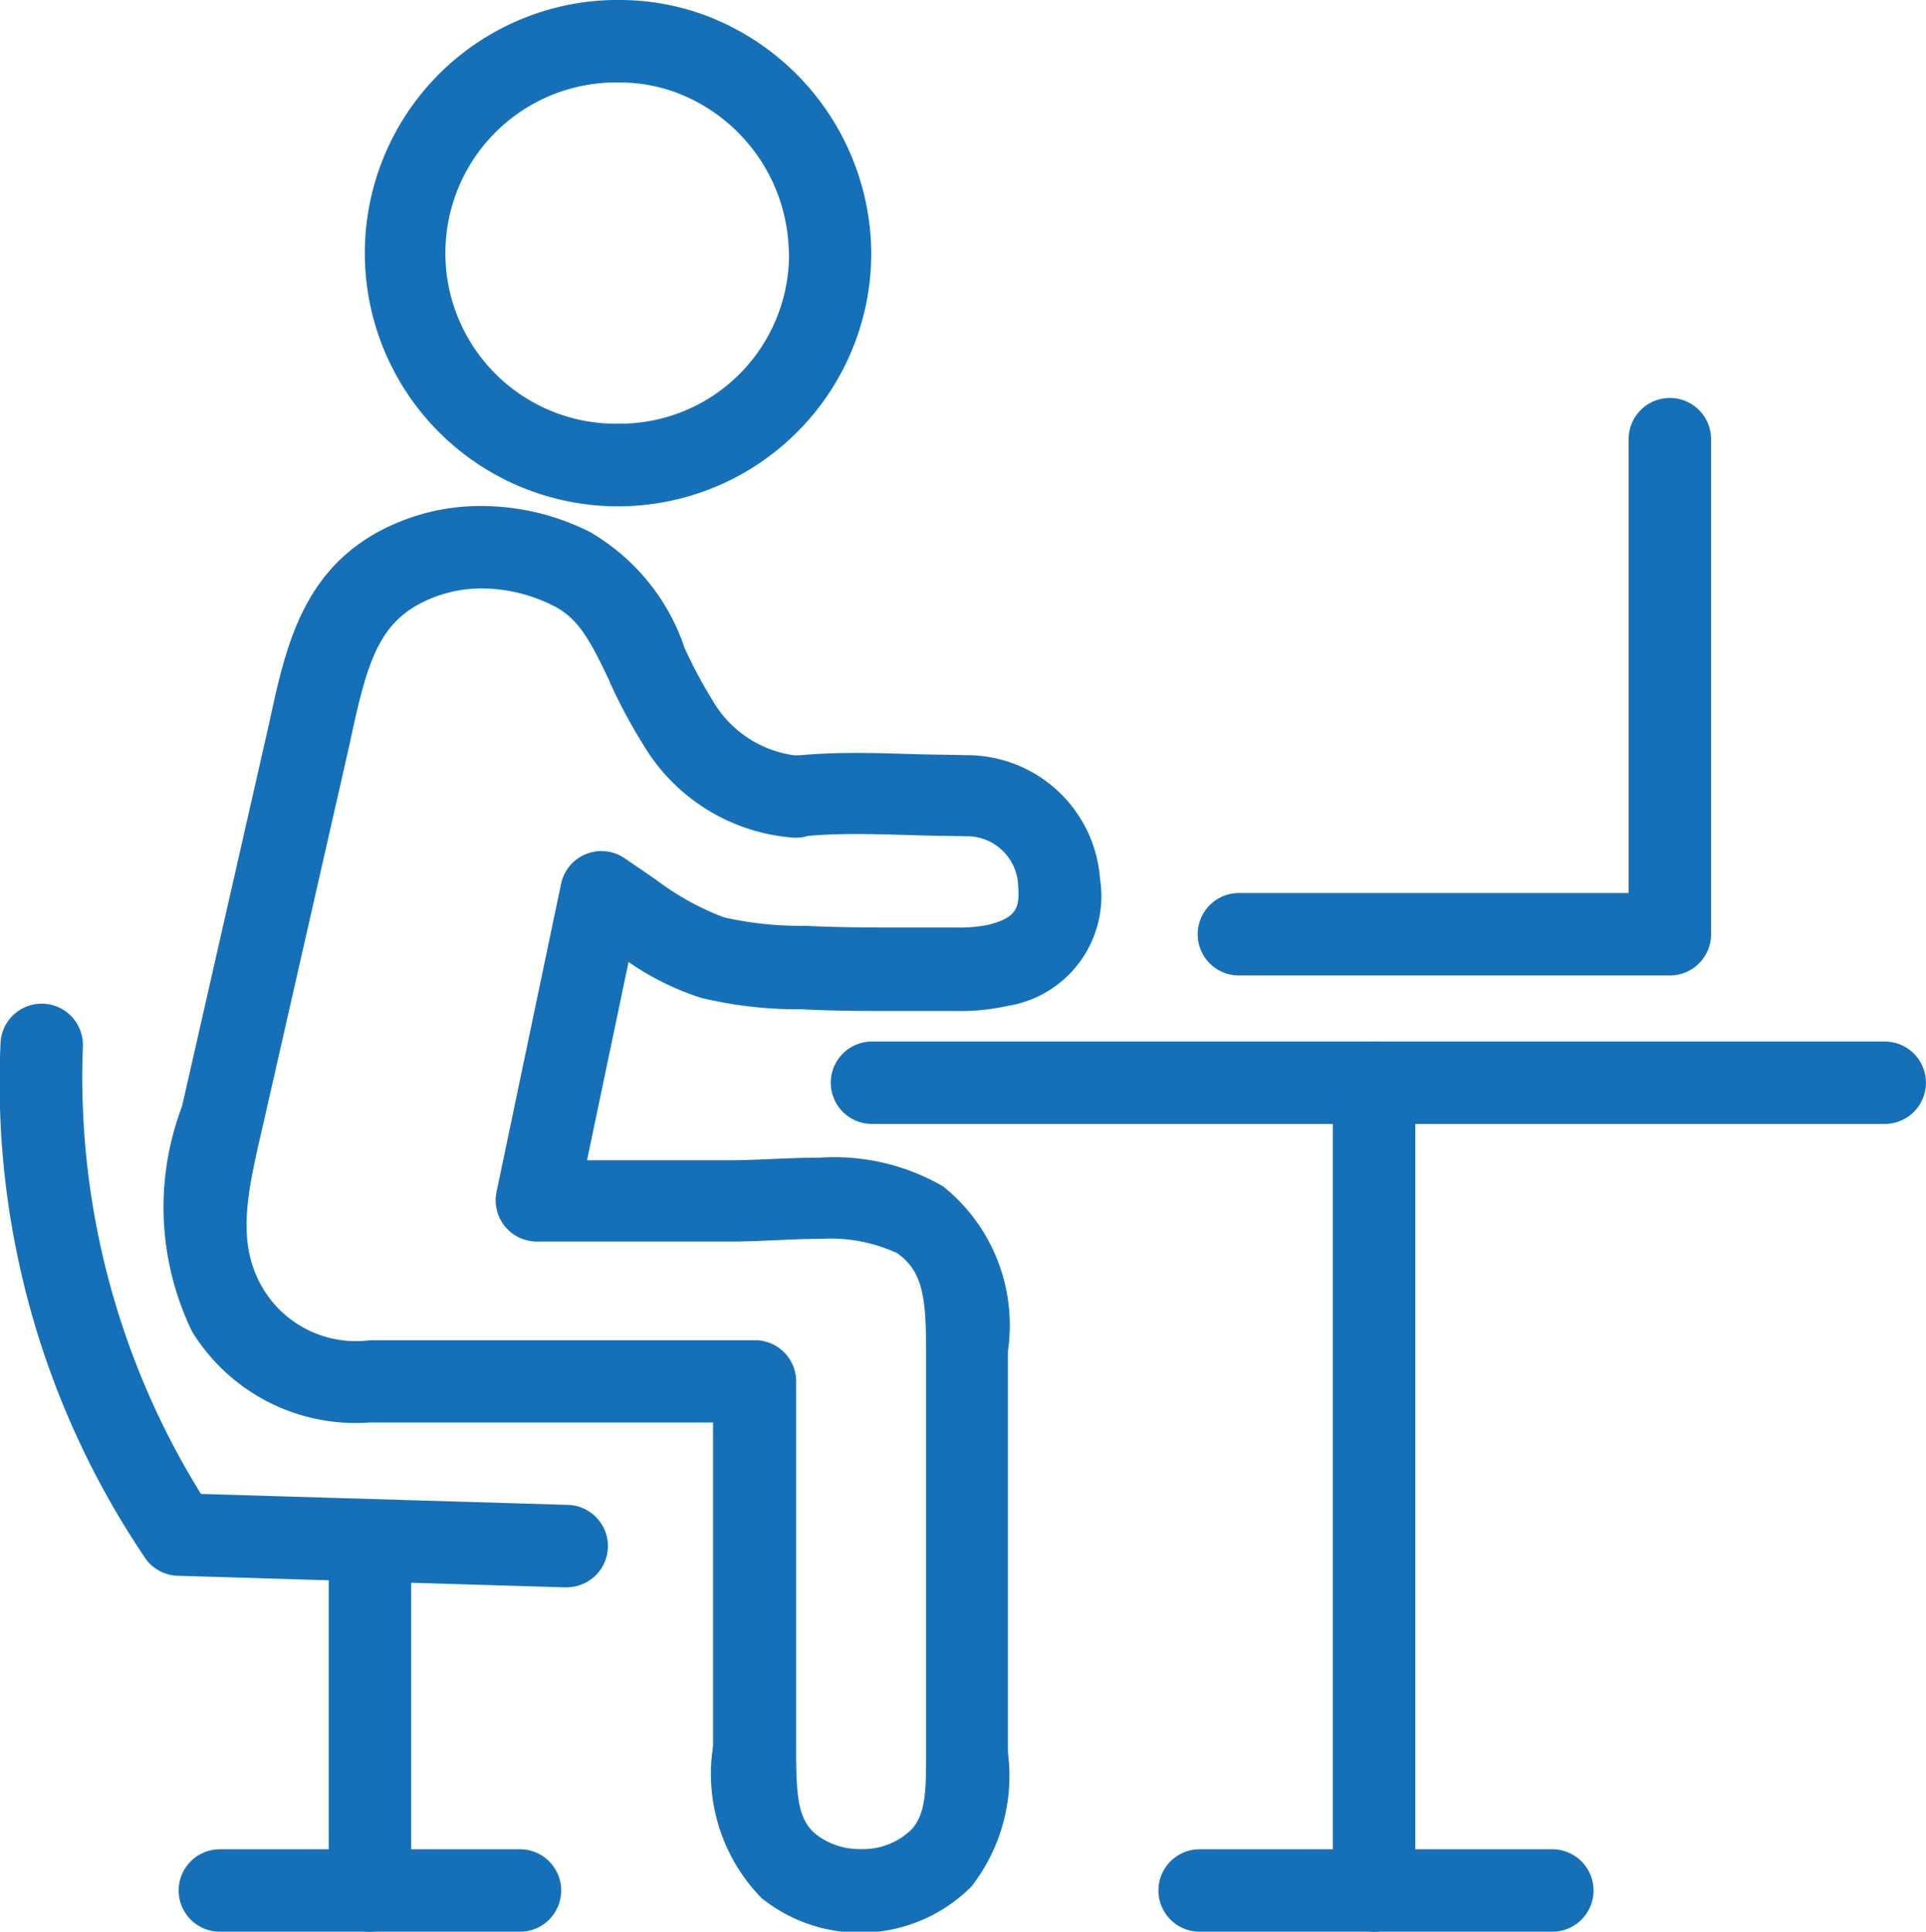 <svg xmlns="http://www.w3.org/2000/svg" width="31.543" height="31.639" viewBox="0 0 31.543 31.639">
  <g id="Raggruppa_336" data-name="Raggruppa 336" transform="translate(0 0)">
    <path id="Tracciato_693" data-name="Tracciato 693" d="M213.049,122.689a3.952,3.952,0,0,1,1.76.423,3.468,3.468,0,0,1,1.545,1.873l0,.006a7.563,7.563,0,0,0,.464.875,1.835,1.835,0,0,0,1.34.906c.029,0,.059,0,.088,0,.276-.026.579-.039.93-.039h0c.311,0,.623.01.924.019.178.006.359.008.533.011l.362.007h.006a2.186,2.186,0,0,1,2.167,2.026,1.821,1.821,0,0,1-1.506,2.079,3.583,3.583,0,0,1-.856.085c-.105,0-.211,0-.31,0l-.33,0h-.413c-.4,0-.93,0-1.471-.028l-.1,0h-.024a6.768,6.768,0,0,1-1.525-.188,4.469,4.469,0,0,1-1.187-.587l-.68,3.248h2.34c.2,0,.41-.008.669-.02h.009c.259-.011.527-.023.8-.023a3.554,3.554,0,0,1,2.014.471,2.913,2.913,0,0,1,1.061,2.7v6.57a2.948,2.948,0,0,1-.6,2.2,2.577,2.577,0,0,1-3.436.185,2.909,2.909,0,0,1-.793-2.482V137.7l-4.514,0h-.5c-.2,0-.351,0-.492,0h-.124a3.142,3.142,0,0,1-2.9-1.486,4.66,4.66,0,0,1-.167-3.692l1.43-6.288c.261-1.209.532-2.459,1.819-3.141A3.508,3.508,0,0,1,213.049,122.689Zm5.112,5.433a3.132,3.132,0,0,1-2.473-1.522,8.725,8.725,0,0,1-.55-1.028l0-.007c-.312-.656-.508-1.037-.923-1.242a2.616,2.616,0,0,0-1.163-.284,2.172,2.172,0,0,0-1.029.252c-.7.371-.878,1.057-1.133,2.237l0,.007-1.431,6.294v0c-.26,1.122-.449,1.932.008,2.69a1.776,1.776,0,0,0,1.747.833h.1c.149,0,.308,0,.516,0h.5l5.186,0a.675.675,0,0,1,.675.675v5.959c0,.778.014,1.2.317,1.453a1.159,1.159,0,0,0,.743.248,1.136,1.136,0,0,0,.829-.321c.231-.25.241-.631.239-1.283v-6.572c0-.887-.066-1.3-.477-1.586a2.6,2.6,0,0,0-1.248-.233c-.244,0-.5.011-.741.022h-.007c-.276.013-.507.022-.73.022h-3.171a.675.675,0,0,1-.661-.813l1.057-5.046a.675.675,0,0,1,1.041-.419l.5.342a4.467,4.467,0,0,0,1.128.627,5.816,5.816,0,0,0,1.221.139l.115,0h0c.514.024,1.024.027,1.41.027h.411c.108,0,.224,0,.359,0,.1,0,.192,0,.283,0a2.417,2.417,0,0,0,.527-.044c.454-.114.523-.27.49-.651a.838.838,0,0,0-.864-.8l-.349-.007c-.179,0-.364-.006-.551-.012-.292-.009-.593-.018-.884-.018h0c-.308,0-.569.011-.8.032C218.309,128.118,218.235,128.122,218.161,128.122Z" transform="translate(-205.152 -114.401)" fill="#1570b8"/>
    <path id="Tracciato_694" data-name="Tracciato 694" d="M216.88,110.41a4.017,4.017,0,0,1,1.39.245,4.19,4.19,0,0,1,2.736,3.876q0,.015,0,.03a4.147,4.147,0,1,1-4.126-4.152Zm2.776,4.137a2.848,2.848,0,0,0-1.852-2.624,2.671,2.671,0,0,0-.925-.162,2.795,2.795,0,1,0,0,5.589,2.773,2.773,0,0,0,2.78-2.8Z" transform="translate(-206.737 -110.41)" fill="#1570b8"/>
    <path id="Tracciato_695" data-name="Tracciato 695" d="M240.653,129.526h-7.058a.675.675,0,1,1,0-1.35h6.383v-7.434a.675.675,0,0,1,1.35,0v8.109A.675.675,0,0,1,240.653,129.526Z" transform="translate(-213.305 -113.549)" fill="#1570b8"/>
    <path id="Tracciato_696" data-name="Tracciato 696" d="M241.279,137.036H224.692a.675.675,0,0,1,0-1.35h16.586a.675.675,0,1,1,0,1.35Z" transform="translate(-210.411 -118.627)" fill="#1570b8"/>
    <path id="Tracciato_697" data-name="Tracciato 697" d="M235.5,150.266h-2.857a.675.675,0,1,1,0-1.35h2.182V136.361a.675.675,0,1,1,1.35,0v13.23A.675.675,0,0,1,235.5,150.266Z" transform="translate(-212.996 -118.627)" fill="#1570b8"/>
    <path id="Linea_88" data-name="Linea 88" d="M2.593.35H-.325A.675.675,0,0,1-1-.325.675.675,0,0,1-.325-1H2.593a.675.675,0,0,1,.675.675A.675.675,0,0,1,2.593.35Z" transform="translate(22.83 31.289)" fill="#1570b8"/>
    <path id="Linea_89" data-name="Linea 89" d="M4.59.35H-.325A.675.675,0,0,1-1-.325.675.675,0,0,1-.325-1H4.59a.675.675,0,0,1,.675.675A.675.675,0,0,1,4.59.35Z" transform="translate(3.926 31.289)" fill="#1570b8"/>
    <path id="Linea_90" data-name="Linea 90" d="M-.325,5.99A.675.675,0,0,1-1,5.315V-.325A.675.675,0,0,1-.325-1,.675.675,0,0,1,.35-.325v5.64A.675.675,0,0,1-.325,5.99Z" transform="translate(6.384 25.649)" fill="#1570b8"/>
    <path id="Tracciato_698" data-name="Tracciato 698" d="M213.13,144.333h-.021l-6.342-.19a.675.675,0,0,1-.515-.264,13.9,13.9,0,0,1-2.387-8.439.675.675,0,1,1,1.349.044,12.961,12.961,0,0,0,1.934,7.319l6,.179a.675.675,0,0,1-.02,1.35Z" transform="translate(-203.857 -118.334)" fill="#1570b8"/>
  </g>
</svg>
